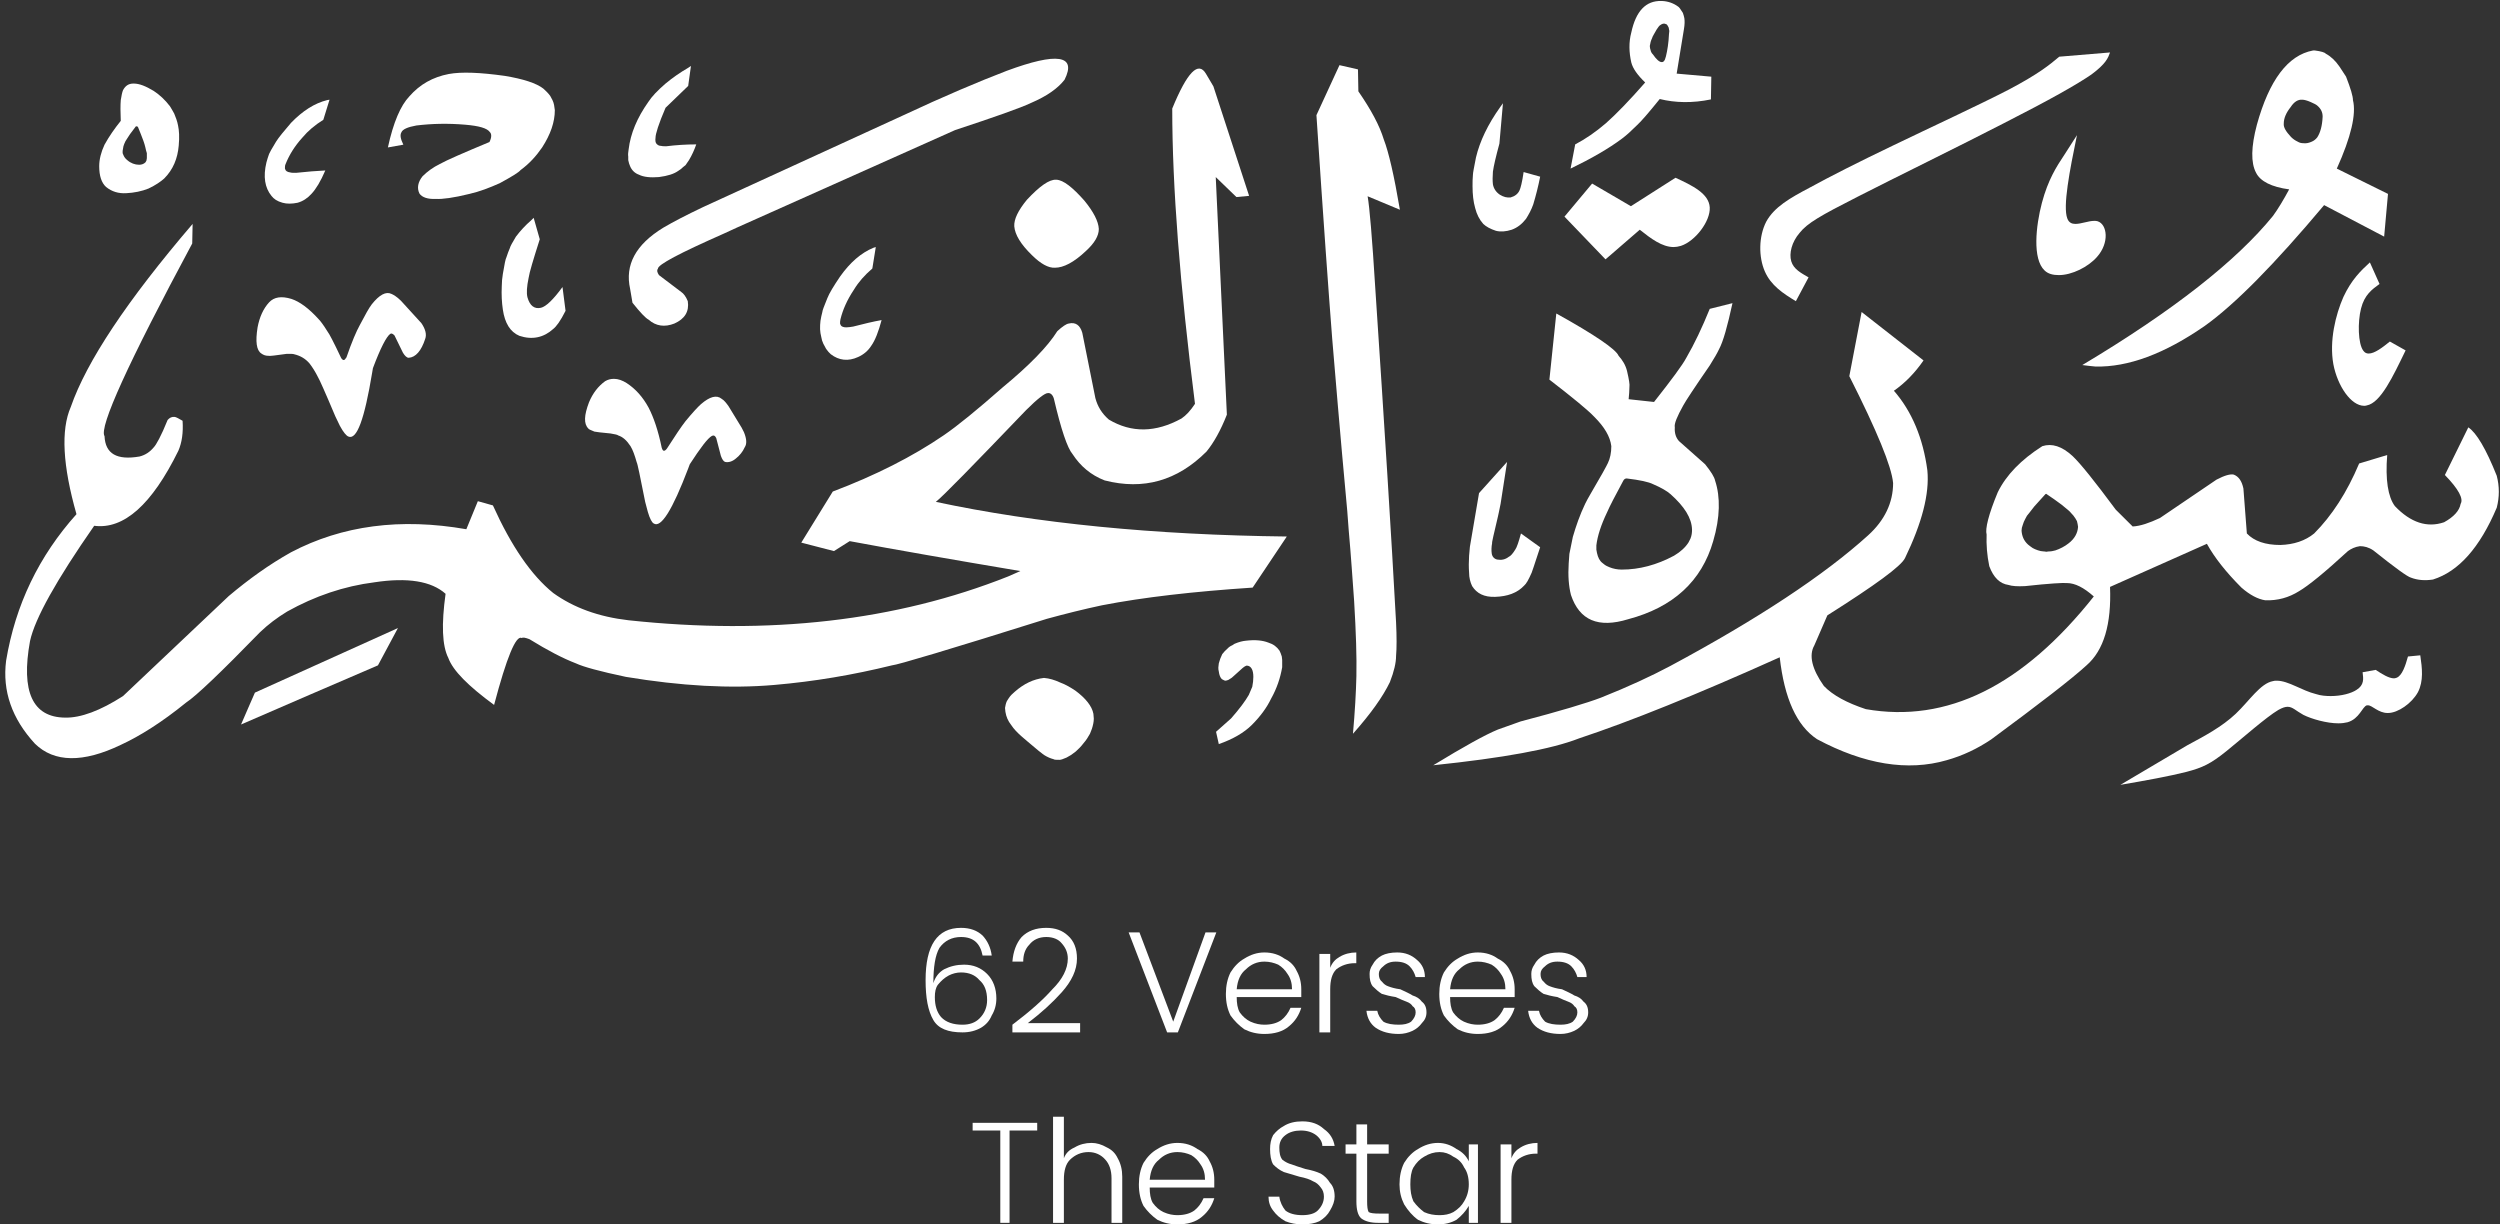 <svg xmlns="http://www.w3.org/2000/svg" xmlns:xlink="http://www.w3.org/1999/xlink" zoomAndPan="magnify" preserveAspectRatio="xMidYMid meet" version="1.0" viewBox="2.25 7.76 25.4 12.44"><rect x="2.25" y="7.76" width="25.4" height="12.44" fill="#333333" stroke="none"/><defs><g/><clipPath id="d67082278d"><path d="M 16 10 L 27.656 10 L 27.656 15.742 L 16 15.742 Z M 16 10 " clip-rule="nonzero"/></clipPath><clipPath id="c690d43f72"><path d="M 23 14 L 27 14 L 27 15.742 L 23 15.742 Z M 23 14 " clip-rule="nonzero"/></clipPath><clipPath id="1eab8c0444"><path d="M 18 7.758 L 20 7.758 L 20 10 L 18 10 Z M 18 7.758 " clip-rule="nonzero"/></clipPath><clipPath id="2bfb51891c"><path d="M 15 8 L 17 8 L 17 15.742 L 15 15.742 Z M 15 8 " clip-rule="nonzero"/></clipPath><clipPath id="7c614d1f0a"><path d="M 2.254 8 L 16 8 L 16 15.742 L 2.254 15.742 Z M 2.254 8 " clip-rule="nonzero"/></clipPath><clipPath id="bc262c9290"><path d="M 14 14 L 16 14 L 16 15.742 L 14 15.742 Z M 14 14 " clip-rule="nonzero"/></clipPath><clipPath id="4118ceea2c"><path d="M 12 14 L 14 14 L 14 15.742 L 12 15.742 Z M 12 14 " clip-rule="nonzero"/></clipPath><clipPath id="53ac7dcf1d"><path d="M 4 14 L 7 14 L 7 15.742 L 4 15.742 Z M 4 14 " clip-rule="nonzero"/></clipPath></defs><g clip-path="url(#d67082278d)"><path fill="#ffffff" d="M 21.164 10.93 L 21.039 11.582 C 21.32 12.137 21.469 12.5 21.484 12.668 C 21.484 12.867 21.398 13.047 21.23 13.199 C 20.785 13.602 20.113 14.047 19.219 14.527 C 19.027 14.629 18.793 14.738 18.516 14.848 C 18.375 14.902 18.102 14.984 17.699 15.09 L 17.469 15.172 C 17.344 15.223 17.125 15.344 16.812 15.535 C 17.523 15.461 18.016 15.371 18.293 15.262 C 18.812 15.09 19.492 14.816 20.332 14.438 C 20.379 14.855 20.504 15.133 20.711 15.27 C 21.191 15.527 21.633 15.598 22.027 15.484 C 22.191 15.438 22.34 15.367 22.48 15.273 C 22.977 14.906 23.301 14.656 23.449 14.52 C 23.625 14.367 23.703 14.102 23.688 13.723 L 24.672 13.285 C 24.75 13.426 24.867 13.574 25.023 13.73 C 25.109 13.805 25.191 13.848 25.266 13.859 C 25.391 13.863 25.504 13.832 25.609 13.766 C 25.703 13.711 25.867 13.578 26.105 13.359 C 26.137 13.336 26.176 13.316 26.227 13.309 C 26.27 13.309 26.316 13.32 26.363 13.352 C 26.582 13.527 26.711 13.621 26.746 13.629 C 26.816 13.656 26.891 13.66 26.969 13.648 C 27.23 13.566 27.445 13.324 27.617 12.918 C 27.645 12.809 27.645 12.703 27.617 12.594 C 27.508 12.32 27.41 12.156 27.328 12.102 L 27.09 12.586 C 27.23 12.73 27.281 12.828 27.25 12.879 C 27.238 12.949 27.18 13.012 27.082 13.066 C 26.91 13.125 26.742 13.07 26.582 12.902 C 26.512 12.809 26.484 12.633 26.504 12.383 L 26.219 12.469 C 26.094 12.766 25.941 13 25.762 13.18 C 25.672 13.254 25.555 13.293 25.418 13.297 C 25.266 13.297 25.152 13.258 25.078 13.18 L 25.043 12.723 C 25.027 12.648 24.996 12.602 24.945 12.582 C 24.91 12.574 24.852 12.59 24.77 12.633 L 24.195 13.023 C 24.086 13.074 23.996 13.105 23.918 13.109 L 23.746 12.938 C 23.531 12.648 23.387 12.469 23.309 12.395 C 23.199 12.293 23.098 12.262 23 12.293 C 22.785 12.43 22.633 12.586 22.547 12.762 C 22.453 12.988 22.418 13.133 22.434 13.191 C 22.43 13.293 22.438 13.402 22.461 13.512 C 22.504 13.629 22.57 13.691 22.656 13.703 C 22.691 13.715 22.746 13.719 22.824 13.715 C 23.07 13.688 23.215 13.68 23.25 13.684 C 23.332 13.684 23.422 13.73 23.523 13.82 C 22.801 14.73 22.031 15.109 21.207 14.965 C 21.016 14.902 20.871 14.824 20.781 14.73 C 20.66 14.559 20.625 14.418 20.684 14.316 L 20.816 14.012 C 21.305 13.703 21.566 13.512 21.605 13.43 C 21.777 13.074 21.855 12.777 21.832 12.539 C 21.789 12.215 21.676 11.941 21.492 11.73 C 21.605 11.652 21.707 11.547 21.793 11.422 Z M 23.039 12.777 C 23.098 12.816 23.148 12.852 23.195 12.887 C 23.254 12.934 23.285 12.961 23.289 12.969 C 23.309 12.988 23.324 13.008 23.336 13.027 L 23.352 13.055 L 23.359 13.086 L 23.363 13.113 C 23.359 13.176 23.328 13.234 23.266 13.281 C 23.227 13.312 23.18 13.336 23.133 13.352 C 23.109 13.359 23.086 13.363 23.059 13.363 C 23.047 13.367 23.035 13.367 23.023 13.363 C 23.023 13.363 23.012 13.363 22.984 13.359 C 22.965 13.355 22.945 13.348 22.926 13.34 L 22.902 13.328 C 22.883 13.316 22.871 13.305 22.855 13.293 C 22.812 13.254 22.793 13.207 22.789 13.152 C 22.789 13.133 22.793 13.113 22.801 13.094 L 22.812 13.062 C 22.82 13.043 22.832 13.023 22.844 13 C 22.852 12.992 22.875 12.961 22.918 12.906 C 22.953 12.867 22.992 12.824 23.031 12.781 C 23.035 12.781 23.035 12.777 23.039 12.777 Z M 23.039 12.777 " fill-opacity="1" fill-rule="nonzero"/></g><path fill="#ffffff" d="M 25.77 8.273 L 25.75 8.273 C 25.496 8.32 25.305 8.574 25.18 9.027 C 25.121 9.25 25.117 9.414 25.172 9.516 C 25.215 9.602 25.328 9.66 25.508 9.684 C 25.449 9.793 25.395 9.883 25.344 9.953 C 24.973 10.41 24.328 10.918 23.406 11.469 C 23.461 11.477 23.504 11.48 23.539 11.484 C 23.871 11.492 24.242 11.355 24.652 11.07 C 24.957 10.852 25.359 10.445 25.863 9.844 L 26.473 10.164 L 26.512 9.73 L 25.992 9.473 C 26.137 9.152 26.191 8.918 26.156 8.777 C 26.156 8.738 26.133 8.66 26.086 8.539 L 26.02 8.438 C 25.977 8.375 25.93 8.332 25.879 8.305 C 25.871 8.293 25.832 8.281 25.77 8.273 Z M 25.641 8.773 C 25.66 8.773 25.691 8.781 25.727 8.797 C 25.762 8.812 25.785 8.824 25.797 8.836 C 25.832 8.867 25.848 8.902 25.848 8.945 C 25.844 9.039 25.824 9.109 25.793 9.156 C 25.777 9.176 25.758 9.191 25.738 9.199 C 25.711 9.211 25.684 9.219 25.652 9.215 C 25.633 9.215 25.613 9.211 25.594 9.199 C 25.57 9.188 25.547 9.172 25.527 9.152 C 25.477 9.098 25.449 9.055 25.453 9.016 C 25.453 8.961 25.477 8.906 25.523 8.848 C 25.559 8.793 25.598 8.77 25.641 8.773 Z M 25.641 8.773 " fill-opacity="1" fill-rule="nonzero"/><path fill="#ffffff" d="M 19.852 10.84 L 19.621 10.898 C 19.543 11.09 19.465 11.254 19.383 11.395 C 19.344 11.469 19.234 11.617 19.055 11.844 L 18.797 11.816 C 18.801 11.773 18.805 11.73 18.805 11.691 C 18.809 11.668 18.801 11.617 18.781 11.531 C 18.766 11.469 18.734 11.418 18.695 11.375 C 18.668 11.309 18.457 11.164 18.062 10.945 L 17.992 11.617 C 18.23 11.801 18.383 11.926 18.449 11.996 C 18.551 12.098 18.609 12.195 18.621 12.293 C 18.621 12.359 18.609 12.418 18.586 12.465 C 18.574 12.492 18.516 12.598 18.406 12.785 C 18.387 12.816 18.371 12.848 18.355 12.879 C 18.301 12.992 18.262 13.105 18.23 13.215 C 18.219 13.27 18.207 13.328 18.195 13.387 L 18.188 13.484 C 18.18 13.609 18.188 13.715 18.211 13.805 C 18.297 14.062 18.488 14.145 18.793 14.051 C 19.25 13.93 19.539 13.664 19.656 13.258 C 19.727 13.016 19.73 12.809 19.676 12.645 C 19.668 12.605 19.633 12.551 19.574 12.477 L 19.309 12.242 C 19.277 12.207 19.262 12.16 19.266 12.102 C 19.258 12.066 19.289 11.992 19.352 11.879 C 19.375 11.836 19.465 11.699 19.621 11.473 C 19.668 11.398 19.699 11.344 19.715 11.309 C 19.758 11.23 19.801 11.074 19.852 10.84 Z M 18.777 12.621 C 18.91 12.637 19 12.656 19.047 12.68 C 19.129 12.715 19.188 12.75 19.223 12.781 C 19.363 12.906 19.438 13.023 19.441 13.141 C 19.441 13.172 19.438 13.199 19.426 13.23 L 19.406 13.27 C 19.375 13.32 19.324 13.367 19.258 13.406 C 19.082 13.5 18.906 13.547 18.727 13.547 C 18.684 13.547 18.641 13.539 18.602 13.523 C 18.586 13.516 18.566 13.508 18.551 13.496 L 18.531 13.48 C 18.516 13.469 18.504 13.453 18.496 13.438 L 18.484 13.41 C 18.477 13.391 18.473 13.367 18.469 13.344 L 18.469 13.301 C 18.48 13.207 18.516 13.094 18.578 12.965 C 18.605 12.902 18.66 12.797 18.742 12.645 C 18.75 12.629 18.762 12.621 18.777 12.621 Z M 18.777 12.621 " fill-opacity="1" fill-rule="nonzero"/><path fill="#ffffff" d="M 18.145 9.961 L 18.426 9.625 L 18.82 9.855 L 19.273 9.566 C 19.445 9.645 19.613 9.727 19.621 9.867 C 19.629 10.008 19.473 10.211 19.328 10.258 C 19.301 10.266 19.277 10.27 19.254 10.27 C 19.137 10.27 19.023 10.184 18.91 10.094 L 18.562 10.395 Z M 18.145 9.961 " fill-opacity="1" fill-rule="nonzero"/><path fill="#ffffff" d="M 23.352 9.133 L 23.227 9.328 C 23.141 9.457 23.059 9.586 22.996 9.82 C 22.934 10.055 22.898 10.391 23.023 10.508 C 23.059 10.543 23.109 10.555 23.168 10.555 C 23.301 10.555 23.465 10.473 23.555 10.371 C 23.684 10.227 23.66 10.039 23.562 10.008 C 23.551 10.004 23.539 10.004 23.527 10.004 C 23.469 10.004 23.395 10.035 23.336 10.035 C 23.301 10.035 23.27 10.023 23.254 9.98 C 23.207 9.859 23.277 9.496 23.352 9.133 Z M 23.352 9.133 " fill-opacity="1" fill-rule="nonzero"/><path fill="#ffffff" d="M 26.328 10.426 L 26.426 10.645 C 26.352 10.699 26.273 10.754 26.238 10.895 C 26.203 11.031 26.207 11.254 26.262 11.324 C 26.277 11.344 26.293 11.352 26.316 11.352 C 26.375 11.352 26.453 11.293 26.531 11.23 L 26.691 11.32 C 26.562 11.586 26.438 11.852 26.297 11.879 C 26.285 11.883 26.277 11.883 26.27 11.883 C 26.137 11.883 26 11.684 25.957 11.461 C 25.914 11.223 25.98 10.957 26.059 10.777 C 26.141 10.602 26.234 10.512 26.328 10.426 Z M 26.328 10.426 " fill-opacity="1" fill-rule="nonzero"/><g clip-path="url(#c690d43f72)"><path fill="#ffffff" d="M 26.254 14.59 L 26.387 14.566 C 26.453 14.609 26.52 14.652 26.574 14.652 C 26.582 14.652 26.594 14.648 26.602 14.645 C 26.656 14.621 26.688 14.527 26.715 14.43 L 26.84 14.418 C 26.859 14.547 26.875 14.68 26.816 14.793 C 26.754 14.906 26.613 15.004 26.512 15.004 C 26.512 15.004 26.512 15.004 26.508 15.004 C 26.414 15.004 26.352 14.926 26.309 14.926 C 26.305 14.926 26.301 14.926 26.297 14.926 C 26.25 14.941 26.223 15.062 26.102 15.098 C 26.074 15.105 26.043 15.109 26.008 15.109 C 25.891 15.109 25.738 15.066 25.652 15.023 C 25.574 14.98 25.543 14.941 25.492 14.941 C 25.469 14.941 25.441 14.949 25.398 14.973 C 25.273 15.047 25.031 15.262 24.871 15.391 C 24.711 15.52 24.629 15.559 24.465 15.602 C 24.297 15.645 24.047 15.691 23.793 15.734 L 24.473 15.332 C 24.648 15.238 24.824 15.145 24.965 15.012 C 25.105 14.879 25.215 14.703 25.344 14.68 C 25.355 14.676 25.367 14.676 25.383 14.676 C 25.5 14.676 25.637 14.777 25.781 14.812 C 25.828 14.828 25.883 14.832 25.93 14.832 C 26.039 14.832 26.137 14.805 26.191 14.77 C 26.273 14.719 26.262 14.656 26.254 14.59 Z M 26.254 14.59 " fill-opacity="1" fill-rule="nonzero"/></g><path fill="#ffffff" d="M 20.496 10.82 L 20.625 10.578 C 20.551 10.535 20.473 10.496 20.449 10.414 C 20.426 10.336 20.453 10.219 20.535 10.125 C 20.613 10.027 20.742 9.953 21.125 9.758 C 21.508 9.562 22.148 9.25 22.609 9.012 C 23.07 8.777 23.348 8.621 23.5 8.516 C 23.648 8.406 23.668 8.348 23.688 8.293 L 23.172 8.336 C 23.07 8.422 22.965 8.508 22.664 8.668 C 22.363 8.824 21.863 9.055 21.484 9.238 C 21.109 9.418 20.848 9.551 20.641 9.664 C 20.434 9.773 20.277 9.863 20.195 10.012 C 20.117 10.164 20.117 10.371 20.18 10.516 C 20.242 10.66 20.367 10.742 20.496 10.82 Z M 20.496 10.82 " fill-opacity="1" fill-rule="nonzero"/><g clip-path="url(#1eab8c0444)"><path fill="#ffffff" d="M 19.137 7.77 L 19.129 7.77 C 18.973 7.766 18.871 7.871 18.824 8.09 C 18.797 8.191 18.801 8.293 18.824 8.395 C 18.84 8.457 18.887 8.523 18.965 8.598 C 18.805 8.781 18.672 8.918 18.566 9.012 C 18.461 9.102 18.359 9.172 18.254 9.227 L 18.207 9.473 C 18.418 9.371 18.594 9.27 18.73 9.168 C 18.777 9.133 18.828 9.086 18.883 9.031 C 18.922 8.996 19 8.906 19.113 8.766 C 19.27 8.805 19.445 8.809 19.633 8.77 L 19.637 8.539 L 19.285 8.508 L 19.359 8.055 C 19.367 8.008 19.367 7.973 19.363 7.945 C 19.359 7.926 19.355 7.91 19.348 7.891 C 19.324 7.852 19.309 7.832 19.301 7.828 C 19.254 7.793 19.199 7.773 19.137 7.77 Z M 19.156 8 L 19.16 8 C 19.164 8 19.172 8.004 19.184 8.008 C 19.191 8.016 19.195 8.023 19.199 8.031 C 19.203 8.035 19.207 8.047 19.207 8.059 C 19.211 8.07 19.211 8.082 19.207 8.105 C 19.203 8.195 19.191 8.27 19.176 8.332 C 19.168 8.359 19.164 8.375 19.156 8.379 C 19.152 8.387 19.145 8.391 19.133 8.391 C 19.109 8.391 19.078 8.363 19.043 8.312 C 19.031 8.301 19.023 8.285 19.02 8.27 C 19.016 8.258 19.012 8.242 19.012 8.227 C 19.016 8.199 19.023 8.172 19.035 8.148 C 19.039 8.129 19.059 8.102 19.082 8.059 C 19.098 8.035 19.109 8.02 19.117 8.016 C 19.133 8.004 19.145 8 19.156 8 Z M 19.156 8 " fill-opacity="1" fill-rule="nonzero"/></g><g clip-path="url(#2bfb51891c)"><path fill="#ffffff" d="M 15.625 8.93 L 15.859 8.422 L 16.047 8.465 L 16.051 8.688 C 16.18 8.875 16.266 9.035 16.309 9.176 C 16.359 9.305 16.414 9.543 16.473 9.891 L 16.145 9.754 C 16.164 9.859 16.191 10.172 16.223 10.691 C 16.316 12.086 16.387 13.219 16.434 14.082 C 16.441 14.23 16.441 14.344 16.434 14.426 C 16.434 14.492 16.414 14.582 16.371 14.691 C 16.301 14.836 16.18 15.008 15.996 15.215 C 16.016 14.992 16.027 14.797 16.031 14.629 C 16.035 14.438 16.027 14.184 16.008 13.867 C 15.992 13.652 15.977 13.414 15.953 13.148 L 15.938 12.949 C 15.859 12.098 15.812 11.516 15.785 11.199 C 15.75 10.75 15.695 9.992 15.625 8.93 " fill-opacity="1" fill-rule="nonzero"/></g><path fill="#ffffff" d="M 17.562 12.453 L 17.277 12.77 L 17.184 13.316 C 17.18 13.348 17.18 13.379 17.176 13.406 C 17.172 13.469 17.172 13.523 17.176 13.578 C 17.176 13.629 17.188 13.676 17.207 13.715 C 17.254 13.789 17.328 13.828 17.441 13.824 C 17.566 13.82 17.664 13.785 17.734 13.711 C 17.758 13.691 17.781 13.648 17.812 13.578 C 17.82 13.559 17.824 13.539 17.832 13.52 L 17.898 13.32 L 17.703 13.18 C 17.68 13.266 17.66 13.324 17.645 13.344 C 17.621 13.383 17.598 13.41 17.578 13.418 C 17.543 13.445 17.504 13.453 17.461 13.445 C 17.43 13.438 17.41 13.414 17.406 13.383 C 17.402 13.355 17.402 13.32 17.41 13.277 C 17.406 13.277 17.426 13.188 17.469 13.008 C 17.473 12.996 17.48 12.953 17.496 12.879 C 17.512 12.77 17.535 12.629 17.562 12.453 " fill-opacity="1" fill-rule="nonzero"/><path fill="#ffffff" d="M 17.52 8.809 L 17.492 8.848 C 17.367 9.023 17.285 9.195 17.246 9.359 C 17.227 9.457 17.215 9.516 17.215 9.535 C 17.211 9.574 17.211 9.613 17.211 9.652 C 17.211 9.734 17.219 9.809 17.238 9.875 C 17.254 9.938 17.281 9.992 17.32 10.035 C 17.348 10.062 17.391 10.086 17.449 10.105 C 17.496 10.117 17.551 10.113 17.609 10.094 C 17.664 10.074 17.711 10.039 17.754 9.984 C 17.781 9.941 17.809 9.891 17.828 9.836 C 17.855 9.746 17.879 9.652 17.898 9.555 L 17.73 9.508 C 17.715 9.613 17.699 9.672 17.688 9.695 C 17.672 9.73 17.641 9.754 17.598 9.766 C 17.562 9.77 17.527 9.762 17.488 9.738 C 17.449 9.711 17.426 9.676 17.418 9.633 C 17.414 9.598 17.414 9.555 17.418 9.504 C 17.426 9.445 17.449 9.348 17.484 9.219 L 17.52 8.809 " fill-opacity="1" fill-rule="nonzero"/><g clip-path="url(#7c614d1f0a)"><path fill="#ffffff" d="M 14.602 9.559 L 14.812 9.762 L 14.941 9.75 L 14.578 8.637 L 14.504 8.512 C 14.426 8.375 14.312 8.492 14.16 8.863 C 14.16 9.656 14.238 10.656 14.391 11.863 C 14.344 11.934 14.301 11.98 14.254 12.012 C 13.992 12.156 13.746 12.16 13.516 12.023 C 13.445 11.961 13.402 11.891 13.379 11.805 L 13.246 11.141 C 13.223 11.062 13.176 11.031 13.109 11.047 C 13.082 11.051 13.043 11.078 12.992 11.125 C 12.895 11.281 12.707 11.473 12.438 11.695 C 12.18 11.922 11.98 12.086 11.836 12.184 C 11.523 12.398 11.145 12.59 10.711 12.754 L 10.391 13.273 L 10.723 13.359 L 10.883 13.258 C 11.344 13.344 11.922 13.445 12.617 13.562 L 12.492 13.617 C 11.352 14.07 10.066 14.215 8.637 14.062 C 8.332 14.027 8.078 13.934 7.871 13.785 C 7.648 13.605 7.445 13.309 7.258 12.895 L 7.105 12.852 L 6.988 13.137 C 6.32 13.02 5.727 13.098 5.207 13.371 C 4.984 13.496 4.777 13.645 4.574 13.816 L 3.5 14.832 C 3.27 14.98 3.07 15.055 2.91 15.051 C 2.582 15.047 2.461 14.789 2.555 14.273 C 2.605 14.043 2.824 13.652 3.207 13.102 C 3.508 13.141 3.793 12.887 4.062 12.34 C 4.098 12.258 4.113 12.156 4.105 12.035 C 4.066 12.012 4.043 12 4.027 11.996 C 3.996 11.992 3.973 12.004 3.953 12.027 C 3.887 12.191 3.836 12.281 3.812 12.305 C 3.773 12.352 3.727 12.383 3.668 12.398 C 3.438 12.438 3.32 12.371 3.312 12.191 C 3.254 12.102 3.551 11.449 4.203 10.234 L 4.207 10.035 C 3.539 10.816 3.129 11.434 2.969 11.895 C 2.867 12.129 2.887 12.492 3.027 12.984 C 2.645 13.41 2.406 13.906 2.312 14.473 C 2.273 14.781 2.371 15.062 2.605 15.316 C 2.801 15.508 3.094 15.512 3.477 15.328 C 3.672 15.238 3.895 15.098 4.141 14.898 C 4.242 14.832 4.492 14.594 4.891 14.184 C 4.973 14.105 5.066 14.035 5.168 13.973 C 5.449 13.816 5.746 13.715 6.055 13.676 C 6.391 13.625 6.633 13.664 6.777 13.793 C 6.734 14.105 6.742 14.32 6.805 14.445 C 6.852 14.574 7.008 14.73 7.27 14.922 C 7.398 14.438 7.492 14.211 7.551 14.242 C 7.562 14.234 7.586 14.238 7.629 14.254 C 7.812 14.367 7.969 14.449 8.102 14.5 C 8.176 14.535 8.348 14.582 8.609 14.637 C 9.168 14.73 9.672 14.758 10.117 14.719 C 10.523 14.684 10.918 14.617 11.312 14.52 C 11.367 14.516 11.895 14.359 12.887 14.047 C 13.074 13.996 13.262 13.949 13.445 13.91 C 13.867 13.828 14.375 13.77 14.977 13.73 L 15.324 13.211 C 13.973 13.195 12.785 13.078 11.758 12.859 C 11.828 12.805 12.133 12.492 12.676 11.926 C 12.793 11.809 12.867 11.754 12.895 11.754 C 12.922 11.75 12.945 11.77 12.957 11.809 C 13.031 12.125 13.094 12.312 13.148 12.375 C 13.227 12.496 13.332 12.586 13.473 12.641 C 13.867 12.742 14.211 12.645 14.508 12.348 C 14.582 12.258 14.652 12.133 14.715 11.973 L 14.602 9.559 " fill-opacity="1" fill-rule="nonzero"/></g><path fill="#ffffff" d="M 12.984 9.586 L 12.98 9.586 C 12.91 9.582 12.812 9.652 12.684 9.789 C 12.594 9.898 12.551 9.988 12.555 10.059 C 12.562 10.145 12.621 10.242 12.734 10.352 C 12.824 10.441 12.902 10.484 12.969 10.48 C 13.055 10.48 13.16 10.426 13.281 10.312 C 13.371 10.23 13.414 10.156 13.414 10.086 C 13.41 10.008 13.359 9.91 13.266 9.797 C 13.148 9.664 13.055 9.59 12.984 9.586 " fill-opacity="1" fill-rule="nonzero"/><g clip-path="url(#bc262c9290)"><path fill="#ffffff" d="M 14.758 15.059 L 14.605 15.195 L 14.633 15.32 C 14.777 15.27 14.891 15.203 14.969 15.125 C 15.055 15.039 15.121 14.949 15.164 14.859 C 15.223 14.754 15.258 14.648 15.277 14.539 C 15.277 14.512 15.277 14.488 15.277 14.465 L 15.273 14.43 C 15.266 14.406 15.258 14.387 15.25 14.371 C 15.223 14.332 15.188 14.305 15.137 14.289 C 15.078 14.266 15.004 14.258 14.906 14.27 C 14.875 14.273 14.84 14.281 14.793 14.301 L 14.77 14.316 C 14.75 14.324 14.734 14.336 14.723 14.348 L 14.703 14.367 C 14.688 14.379 14.68 14.395 14.668 14.406 C 14.652 14.438 14.641 14.469 14.633 14.5 C 14.629 14.527 14.625 14.555 14.633 14.582 C 14.637 14.613 14.645 14.633 14.648 14.637 C 14.652 14.645 14.656 14.652 14.664 14.66 C 14.684 14.672 14.695 14.676 14.699 14.676 C 14.707 14.676 14.719 14.672 14.73 14.668 C 14.742 14.66 14.754 14.652 14.766 14.645 L 14.875 14.547 C 14.898 14.527 14.918 14.52 14.922 14.523 C 14.961 14.527 14.984 14.566 14.984 14.637 C 14.984 14.668 14.98 14.703 14.973 14.738 L 14.961 14.766 C 14.953 14.785 14.945 14.805 14.938 14.82 C 14.902 14.883 14.844 14.961 14.758 15.059 " fill-opacity="1" fill-rule="nonzero"/></g><g clip-path="url(#4118ceea2c)"><path fill="#ffffff" d="M 12.859 14.648 L 12.855 14.648 C 12.75 14.66 12.652 14.707 12.559 14.789 C 12.535 14.809 12.516 14.828 12.5 14.852 L 12.48 14.883 C 12.469 14.906 12.465 14.93 12.461 14.953 L 12.465 14.992 C 12.473 15.043 12.492 15.086 12.523 15.125 C 12.551 15.168 12.586 15.203 12.625 15.238 C 12.648 15.258 12.707 15.309 12.801 15.387 C 12.836 15.414 12.855 15.43 12.863 15.434 C 12.895 15.453 12.922 15.465 12.953 15.473 C 12.961 15.48 12.984 15.48 13.016 15.48 C 13.027 15.48 13.051 15.473 13.086 15.457 L 13.133 15.43 L 13.18 15.395 C 13.207 15.371 13.234 15.344 13.258 15.312 C 13.285 15.281 13.305 15.25 13.324 15.215 L 13.344 15.164 C 13.355 15.129 13.363 15.094 13.363 15.062 L 13.359 15.012 C 13.344 14.934 13.281 14.855 13.176 14.777 C 13.129 14.746 13.078 14.715 13.023 14.695 C 12.965 14.668 12.91 14.652 12.859 14.648 " fill-opacity="1" fill-rule="nonzero"/></g><path fill="#ffffff" d="M 11.148 10.27 L 11.125 10.277 C 11 10.328 10.887 10.426 10.785 10.57 C 10.719 10.668 10.676 10.738 10.656 10.789 C 10.625 10.867 10.605 10.914 10.605 10.93 C 10.598 10.961 10.59 10.988 10.586 11.02 C 10.582 11.047 10.582 11.078 10.582 11.105 L 10.586 11.145 C 10.59 11.172 10.598 11.195 10.602 11.219 C 10.609 11.242 10.621 11.266 10.633 11.285 C 10.641 11.305 10.656 11.32 10.668 11.336 L 10.691 11.359 C 10.773 11.422 10.867 11.434 10.969 11.387 C 11.023 11.363 11.07 11.324 11.102 11.273 C 11.141 11.219 11.176 11.129 11.207 11.012 C 11.121 11.027 11.023 11.051 10.918 11.078 C 10.891 11.082 10.871 11.086 10.848 11.086 C 10.82 11.086 10.801 11.078 10.793 11.066 C 10.789 11.055 10.785 11.051 10.785 11.047 C 10.785 11.035 10.785 11.02 10.789 11.004 C 10.812 10.91 10.855 10.809 10.926 10.703 C 10.973 10.625 11.035 10.555 11.113 10.488 L 11.148 10.27 " fill-opacity="1" fill-rule="nonzero"/><path fill="#ffffff" d="M 9.258 12.477 L 9.242 12.52 C 9.082 12.941 8.965 13.129 8.891 13.078 C 8.875 13.07 8.852 13.031 8.832 12.961 L 8.805 12.859 C 8.754 12.602 8.727 12.469 8.719 12.457 C 8.699 12.387 8.68 12.332 8.656 12.293 C 8.617 12.234 8.578 12.199 8.531 12.184 C 8.523 12.176 8.496 12.172 8.453 12.164 C 8.359 12.156 8.305 12.148 8.289 12.145 C 8.25 12.129 8.23 12.121 8.227 12.113 C 8.18 12.066 8.184 11.98 8.234 11.848 C 8.273 11.754 8.328 11.684 8.398 11.633 C 8.426 11.617 8.453 11.609 8.488 11.609 C 8.531 11.609 8.574 11.625 8.617 11.652 C 8.707 11.711 8.781 11.793 8.84 11.902 C 8.891 12 8.938 12.137 8.973 12.309 C 8.98 12.332 8.988 12.34 8.996 12.34 C 9.004 12.34 9.016 12.332 9.027 12.316 C 9.109 12.188 9.172 12.094 9.215 12.039 C 9.289 11.949 9.34 11.895 9.371 11.867 C 9.461 11.789 9.531 11.77 9.582 11.812 C 9.609 11.828 9.629 11.855 9.652 11.887 L 9.785 12.105 L 9.809 12.152 C 9.836 12.219 9.84 12.27 9.816 12.305 C 9.797 12.348 9.766 12.387 9.727 12.418 C 9.691 12.449 9.652 12.461 9.617 12.453 C 9.602 12.449 9.586 12.426 9.574 12.391 L 9.527 12.211 C 9.516 12.188 9.504 12.18 9.484 12.188 C 9.441 12.211 9.367 12.309 9.258 12.477 " fill-opacity="1" fill-rule="nonzero"/><path fill="#ffffff" d="M 9.27 8.43 L 9.242 8.449 C 9.16 8.496 9.082 8.551 9.012 8.609 C 8.93 8.68 8.871 8.742 8.836 8.797 C 8.723 8.957 8.656 9.117 8.637 9.277 C 8.633 9.305 8.629 9.328 8.633 9.352 L 8.633 9.387 C 8.637 9.41 8.645 9.434 8.652 9.449 C 8.668 9.488 8.699 9.52 8.742 9.535 C 8.789 9.559 8.859 9.566 8.945 9.559 C 9.035 9.547 9.098 9.527 9.141 9.496 C 9.16 9.484 9.176 9.473 9.191 9.457 L 9.215 9.438 C 9.227 9.422 9.238 9.406 9.25 9.387 C 9.281 9.336 9.305 9.281 9.324 9.227 C 9.219 9.227 9.117 9.234 9.02 9.246 C 8.992 9.246 8.977 9.246 8.965 9.242 C 8.945 9.242 8.934 9.234 8.922 9.223 C 8.91 9.211 8.906 9.191 8.91 9.16 C 8.91 9.121 8.941 9.02 9.012 8.855 L 9.242 8.633 L 9.27 8.43 " fill-opacity="1" fill-rule="nonzero"/><path fill="#ffffff" d="M 7.672 9.973 L 7.645 10 C 7.59 10.047 7.539 10.102 7.492 10.164 C 7.457 10.223 7.434 10.262 7.43 10.281 C 7.418 10.309 7.406 10.34 7.395 10.375 C 7.387 10.387 7.375 10.445 7.359 10.543 C 7.352 10.586 7.348 10.625 7.348 10.668 C 7.344 10.754 7.348 10.832 7.359 10.906 C 7.379 11.043 7.434 11.133 7.527 11.172 C 7.656 11.215 7.773 11.191 7.871 11.102 C 7.902 11.078 7.945 11.02 7.996 10.918 L 7.965 10.676 C 7.871 10.805 7.797 10.875 7.746 10.887 C 7.68 10.902 7.633 10.867 7.609 10.781 C 7.598 10.738 7.602 10.672 7.621 10.582 C 7.629 10.527 7.668 10.398 7.734 10.191 L 7.672 9.973 " fill-opacity="1" fill-rule="nonzero"/><g clip-path="url(#53ac7dcf1d)"><path fill="#ffffff" d="M 4.84 14.797 L 4.77 14.957 L 4.699 15.121 C 5.164 14.918 5.629 14.719 6.09 14.52 C 6.16 14.391 6.227 14.266 6.293 14.141 L 4.84 14.797 " fill-opacity="1" fill-rule="nonzero"/></g><path fill="#ffffff" d="M 9.742 10.07 L 9.605 10.133 C 9.156 10.332 8.93 10.449 8.934 10.492 C 8.922 10.504 8.926 10.527 8.945 10.555 L 9.172 10.727 C 9.195 10.742 9.219 10.773 9.238 10.82 C 9.254 10.926 9.207 11 9.102 11.047 C 9.004 11.086 8.914 11.074 8.84 11.008 C 8.809 10.992 8.754 10.934 8.676 10.836 C 8.668 10.789 8.66 10.742 8.652 10.695 C 8.598 10.453 8.707 10.246 8.988 10.074 C 9.086 10.016 9.223 9.945 9.395 9.863 L 11.422 8.934 C 11.84 8.738 12.191 8.59 12.477 8.48 C 12.992 8.289 13.191 8.32 13.066 8.57 C 12.996 8.66 12.883 8.738 12.727 8.805 C 12.613 8.859 12.355 8.949 11.953 9.082 L 9.742 10.07 " fill-opacity="1" fill-rule="nonzero"/><path fill="#ffffff" d="M 6.191 9.258 L 6.348 9.23 C 6.32 9.172 6.312 9.133 6.328 9.105 C 6.34 9.074 6.391 9.051 6.48 9.035 C 6.637 9.016 6.801 9.012 6.977 9.027 C 7.117 9.039 7.199 9.062 7.227 9.102 C 7.246 9.121 7.246 9.156 7.223 9.203 C 6.961 9.312 6.789 9.387 6.719 9.426 C 6.648 9.461 6.59 9.504 6.543 9.551 C 6.496 9.609 6.484 9.672 6.512 9.727 C 6.539 9.766 6.598 9.785 6.68 9.781 C 6.742 9.785 6.859 9.77 7.02 9.73 C 7.121 9.707 7.223 9.668 7.328 9.621 C 7.449 9.555 7.52 9.512 7.539 9.488 C 7.629 9.422 7.699 9.344 7.758 9.258 C 7.844 9.125 7.887 9 7.887 8.879 C 7.883 8.844 7.879 8.809 7.863 8.777 L 7.84 8.734 C 7.82 8.707 7.797 8.684 7.77 8.66 C 7.699 8.605 7.566 8.562 7.379 8.531 C 7.129 8.496 6.938 8.488 6.809 8.512 C 6.648 8.543 6.516 8.617 6.41 8.738 C 6.32 8.832 6.246 9.004 6.191 9.258 " fill-opacity="1" fill-rule="nonzero"/><path fill="#ffffff" d="M 3.609 8.609 L 3.605 8.609 C 3.555 8.609 3.523 8.633 3.5 8.676 C 3.492 8.695 3.484 8.73 3.477 8.777 C 3.473 8.828 3.473 8.898 3.477 8.988 C 3.414 9.066 3.359 9.145 3.312 9.23 C 3.277 9.305 3.258 9.379 3.258 9.449 C 3.258 9.547 3.281 9.617 3.328 9.66 C 3.387 9.707 3.453 9.727 3.531 9.723 C 3.613 9.719 3.691 9.703 3.758 9.676 C 3.832 9.641 3.883 9.605 3.918 9.574 C 4.008 9.484 4.055 9.371 4.066 9.238 C 4.074 9.152 4.07 9.086 4.059 9.035 C 4.051 8.992 4.035 8.949 4.02 8.914 C 4.004 8.883 3.988 8.859 3.977 8.84 C 3.926 8.773 3.871 8.723 3.812 8.684 C 3.734 8.637 3.668 8.609 3.609 8.609 Z M 3.637 9.043 C 3.645 9.043 3.648 9.047 3.652 9.051 C 3.672 9.102 3.691 9.145 3.707 9.191 C 3.715 9.215 3.723 9.238 3.727 9.258 L 3.734 9.289 L 3.742 9.316 L 3.742 9.367 L 3.738 9.391 L 3.73 9.406 L 3.727 9.41 C 3.711 9.426 3.688 9.434 3.664 9.434 C 3.621 9.434 3.578 9.418 3.543 9.387 C 3.523 9.371 3.512 9.355 3.504 9.336 L 3.496 9.316 L 3.496 9.293 L 3.504 9.246 L 3.512 9.223 C 3.52 9.203 3.527 9.188 3.539 9.172 C 3.555 9.145 3.582 9.105 3.625 9.051 C 3.625 9.047 3.633 9.043 3.637 9.043 Z M 3.637 9.043 " fill-opacity="1" fill-rule="nonzero"/><path fill="#ffffff" d="M 6.039 11.5 L 6.031 11.547 C 5.953 12.02 5.875 12.234 5.789 12.195 C 5.77 12.188 5.738 12.152 5.703 12.086 L 5.656 11.988 C 5.551 11.738 5.492 11.609 5.484 11.598 C 5.453 11.535 5.422 11.488 5.395 11.453 C 5.355 11.406 5.305 11.375 5.238 11.359 C 5.23 11.355 5.203 11.355 5.164 11.355 C 5.051 11.371 4.988 11.379 4.977 11.375 C 4.949 11.375 4.926 11.367 4.906 11.352 C 4.855 11.32 4.844 11.23 4.867 11.086 C 4.887 10.98 4.926 10.895 4.984 10.832 C 5.035 10.777 5.109 10.766 5.211 10.797 C 5.293 10.824 5.387 10.891 5.492 11.008 C 5.504 11.02 5.535 11.059 5.578 11.129 C 5.594 11.148 5.641 11.238 5.715 11.395 C 5.723 11.41 5.734 11.418 5.742 11.418 C 5.75 11.418 5.758 11.41 5.77 11.391 C 5.824 11.234 5.871 11.125 5.906 11.062 C 5.961 10.957 6 10.887 6.027 10.852 C 6.105 10.754 6.172 10.719 6.227 10.746 C 6.246 10.754 6.281 10.773 6.324 10.816 L 6.531 11.043 C 6.574 11.105 6.586 11.16 6.57 11.203 C 6.531 11.324 6.473 11.391 6.402 11.395 C 6.383 11.395 6.363 11.375 6.344 11.344 L 6.258 11.168 C 6.238 11.148 6.227 11.145 6.215 11.152 C 6.176 11.18 6.117 11.293 6.039 11.5 " fill-opacity="1" fill-rule="nonzero"/><path fill="#ffffff" d="M 5.598 8.773 L 5.574 8.777 C 5.445 8.809 5.324 8.887 5.207 9.008 C 5.133 9.094 5.082 9.156 5.055 9.199 C 5.012 9.27 4.988 9.312 4.984 9.324 C 4.973 9.352 4.965 9.383 4.957 9.41 C 4.922 9.555 4.941 9.668 5.008 9.75 C 5.031 9.781 5.066 9.805 5.121 9.82 C 5.164 9.832 5.215 9.832 5.273 9.82 C 5.328 9.805 5.375 9.773 5.414 9.73 C 5.461 9.68 5.508 9.602 5.555 9.492 C 5.469 9.496 5.371 9.504 5.258 9.516 C 5.23 9.516 5.211 9.516 5.199 9.512 C 5.168 9.508 5.152 9.496 5.148 9.48 C 5.145 9.477 5.145 9.473 5.145 9.465 C 5.145 9.453 5.145 9.441 5.152 9.426 C 5.188 9.336 5.242 9.246 5.324 9.156 C 5.379 9.09 5.449 9.031 5.535 8.977 L 5.598 8.773 " fill-opacity="1" fill-rule="nonzero"/><g fill="#ffffff" fill-opacity="1"><g transform="translate(11.545, 18.249)"><g><path d="M 0.688 -0.781 C 0.664 -0.906 0.594 -0.969 0.469 -0.969 C 0.375 -0.969 0.301 -0.93 0.25 -0.859 C 0.207 -0.785 0.188 -0.664 0.188 -0.5 C 0.207 -0.562 0.242 -0.609 0.297 -0.641 C 0.359 -0.672 0.426 -0.688 0.5 -0.688 C 0.594 -0.688 0.672 -0.656 0.734 -0.594 C 0.797 -0.531 0.828 -0.445 0.828 -0.344 C 0.828 -0.281 0.812 -0.223 0.781 -0.172 C 0.758 -0.117 0.723 -0.078 0.672 -0.047 C 0.617 -0.016 0.555 0 0.484 0 C 0.336 0 0.238 -0.039 0.188 -0.125 C 0.133 -0.219 0.109 -0.352 0.109 -0.531 C 0.109 -0.883 0.227 -1.062 0.469 -1.062 C 0.562 -1.062 0.633 -1.035 0.688 -0.984 C 0.738 -0.93 0.77 -0.863 0.781 -0.781 Z M 0.469 -0.609 C 0.426 -0.609 0.383 -0.598 0.344 -0.578 C 0.301 -0.555 0.266 -0.523 0.234 -0.484 C 0.211 -0.453 0.203 -0.41 0.203 -0.359 C 0.203 -0.273 0.223 -0.207 0.266 -0.156 C 0.316 -0.102 0.391 -0.078 0.484 -0.078 C 0.555 -0.078 0.613 -0.098 0.656 -0.141 C 0.707 -0.191 0.734 -0.254 0.734 -0.328 C 0.734 -0.422 0.707 -0.488 0.656 -0.531 C 0.613 -0.582 0.551 -0.609 0.469 -0.609 Z M 0.469 -0.609 "/></g></g></g><g fill="#ffffff" fill-opacity="1"><g transform="translate(12.458, 18.249)"><g><path d="M 0.078 -0.078 C 0.254 -0.211 0.391 -0.332 0.484 -0.438 C 0.586 -0.539 0.641 -0.645 0.641 -0.75 C 0.641 -0.812 0.617 -0.863 0.578 -0.906 C 0.547 -0.945 0.492 -0.969 0.422 -0.969 C 0.348 -0.969 0.289 -0.941 0.25 -0.891 C 0.207 -0.848 0.188 -0.789 0.188 -0.719 L 0.078 -0.719 C 0.086 -0.82 0.117 -0.906 0.172 -0.969 C 0.234 -1.031 0.316 -1.062 0.422 -1.062 C 0.516 -1.062 0.586 -1.035 0.641 -0.984 C 0.703 -0.93 0.734 -0.852 0.734 -0.75 C 0.734 -0.633 0.68 -0.52 0.578 -0.406 C 0.484 -0.301 0.367 -0.195 0.234 -0.094 L 0.766 -0.094 L 0.766 0 L 0.078 0 Z M 0.078 -0.078 "/></g></g></g><g fill="#ffffff" fill-opacity="1"><g transform="translate(13.288, 18.249)"><g/></g></g><g fill="#ffffff" fill-opacity="1"><g transform="translate(13.686, 18.249)"><g><path d="M 0.922 -1.016 L 0.531 0 L 0.422 0 L 0.031 -1.016 L 0.141 -1.016 L 0.484 -0.109 L 0.812 -1.016 Z M 0.922 -1.016 "/></g></g></g><g fill="#ffffff" fill-opacity="1"><g transform="translate(14.643, 18.249)"><g><path d="M 0.828 -0.438 C 0.828 -0.406 0.828 -0.379 0.828 -0.359 L 0.172 -0.359 C 0.172 -0.297 0.18 -0.242 0.203 -0.203 C 0.234 -0.16 0.27 -0.129 0.312 -0.109 C 0.363 -0.086 0.41 -0.078 0.453 -0.078 C 0.523 -0.078 0.582 -0.094 0.625 -0.125 C 0.664 -0.156 0.695 -0.195 0.719 -0.25 L 0.828 -0.25 C 0.805 -0.176 0.766 -0.113 0.703 -0.062 C 0.641 -0.008 0.555 0.016 0.453 0.016 C 0.379 0.016 0.312 0 0.25 -0.031 C 0.195 -0.07 0.148 -0.117 0.109 -0.172 C 0.078 -0.234 0.062 -0.305 0.062 -0.391 C 0.062 -0.473 0.078 -0.547 0.109 -0.609 C 0.148 -0.672 0.195 -0.719 0.25 -0.75 C 0.312 -0.789 0.379 -0.812 0.453 -0.812 C 0.535 -0.812 0.602 -0.789 0.656 -0.75 C 0.719 -0.719 0.758 -0.676 0.781 -0.625 C 0.812 -0.57 0.828 -0.508 0.828 -0.438 Z M 0.734 -0.438 C 0.734 -0.5 0.719 -0.551 0.688 -0.594 C 0.664 -0.633 0.633 -0.664 0.594 -0.688 C 0.551 -0.707 0.504 -0.719 0.453 -0.719 C 0.379 -0.719 0.316 -0.691 0.266 -0.641 C 0.211 -0.598 0.18 -0.531 0.172 -0.438 Z M 0.734 -0.438 "/></g></g></g><g fill="#ffffff" fill-opacity="1"><g transform="translate(15.546, 18.249)"><g><path d="M 0.219 -0.656 C 0.238 -0.707 0.27 -0.742 0.312 -0.766 C 0.363 -0.797 0.422 -0.812 0.484 -0.812 L 0.484 -0.703 L 0.469 -0.703 C 0.395 -0.703 0.332 -0.68 0.281 -0.641 C 0.238 -0.598 0.219 -0.531 0.219 -0.438 L 0.219 0 L 0.109 0 L 0.109 -0.797 L 0.219 -0.797 Z M 0.219 -0.656 "/></g></g></g><g fill="#ffffff" fill-opacity="1"><g transform="translate(16.071, 18.249)"><g><path d="M 0.391 0.016 C 0.297 0.016 0.219 -0.004 0.156 -0.047 C 0.102 -0.086 0.07 -0.145 0.062 -0.219 L 0.172 -0.219 C 0.18 -0.176 0.203 -0.141 0.234 -0.109 C 0.273 -0.086 0.328 -0.078 0.391 -0.078 C 0.441 -0.078 0.484 -0.086 0.516 -0.109 C 0.547 -0.141 0.562 -0.172 0.562 -0.203 C 0.562 -0.234 0.551 -0.254 0.531 -0.266 C 0.52 -0.285 0.5 -0.301 0.469 -0.312 C 0.445 -0.32 0.41 -0.336 0.359 -0.359 C 0.305 -0.367 0.258 -0.379 0.219 -0.391 C 0.188 -0.41 0.156 -0.438 0.125 -0.469 C 0.102 -0.5 0.094 -0.539 0.094 -0.594 C 0.094 -0.625 0.102 -0.656 0.125 -0.688 C 0.145 -0.727 0.176 -0.758 0.219 -0.781 C 0.258 -0.801 0.312 -0.812 0.375 -0.812 C 0.457 -0.812 0.523 -0.785 0.578 -0.734 C 0.629 -0.691 0.656 -0.633 0.656 -0.562 L 0.562 -0.562 C 0.551 -0.602 0.531 -0.641 0.5 -0.672 C 0.469 -0.703 0.422 -0.719 0.359 -0.719 C 0.305 -0.719 0.266 -0.703 0.234 -0.672 C 0.203 -0.648 0.188 -0.625 0.188 -0.594 C 0.188 -0.562 0.195 -0.535 0.219 -0.516 C 0.238 -0.492 0.258 -0.477 0.281 -0.469 C 0.312 -0.457 0.352 -0.445 0.406 -0.438 C 0.457 -0.414 0.5 -0.395 0.531 -0.375 C 0.57 -0.363 0.602 -0.344 0.625 -0.312 C 0.656 -0.289 0.672 -0.254 0.672 -0.203 C 0.672 -0.16 0.656 -0.125 0.625 -0.094 C 0.602 -0.062 0.57 -0.035 0.531 -0.016 C 0.488 0.004 0.441 0.016 0.391 0.016 Z M 0.391 0.016 "/></g></g></g><g fill="#ffffff" fill-opacity="1"><g transform="translate(16.811, 18.249)"><g><path d="M 0.828 -0.438 C 0.828 -0.406 0.828 -0.379 0.828 -0.359 L 0.172 -0.359 C 0.172 -0.297 0.18 -0.242 0.203 -0.203 C 0.234 -0.16 0.27 -0.129 0.312 -0.109 C 0.363 -0.086 0.41 -0.078 0.453 -0.078 C 0.523 -0.078 0.582 -0.094 0.625 -0.125 C 0.664 -0.156 0.695 -0.195 0.719 -0.25 L 0.828 -0.25 C 0.805 -0.176 0.766 -0.113 0.703 -0.062 C 0.641 -0.008 0.555 0.016 0.453 0.016 C 0.379 0.016 0.312 0 0.25 -0.031 C 0.195 -0.07 0.148 -0.117 0.109 -0.172 C 0.078 -0.234 0.062 -0.305 0.062 -0.391 C 0.062 -0.473 0.078 -0.547 0.109 -0.609 C 0.148 -0.672 0.195 -0.719 0.25 -0.75 C 0.312 -0.789 0.379 -0.812 0.453 -0.812 C 0.535 -0.812 0.602 -0.789 0.656 -0.75 C 0.719 -0.719 0.758 -0.676 0.781 -0.625 C 0.812 -0.57 0.828 -0.508 0.828 -0.438 Z M 0.734 -0.438 C 0.734 -0.5 0.719 -0.551 0.688 -0.594 C 0.664 -0.633 0.633 -0.664 0.594 -0.688 C 0.551 -0.707 0.504 -0.719 0.453 -0.719 C 0.379 -0.719 0.316 -0.691 0.266 -0.641 C 0.211 -0.598 0.18 -0.531 0.172 -0.438 Z M 0.734 -0.438 "/></g></g></g><g fill="#ffffff" fill-opacity="1"><g transform="translate(17.714, 18.249)"><g><path d="M 0.391 0.016 C 0.297 0.016 0.219 -0.004 0.156 -0.047 C 0.102 -0.086 0.07 -0.145 0.062 -0.219 L 0.172 -0.219 C 0.18 -0.176 0.203 -0.141 0.234 -0.109 C 0.273 -0.086 0.328 -0.078 0.391 -0.078 C 0.441 -0.078 0.484 -0.086 0.516 -0.109 C 0.547 -0.141 0.562 -0.172 0.562 -0.203 C 0.562 -0.234 0.551 -0.254 0.531 -0.266 C 0.52 -0.285 0.5 -0.301 0.469 -0.312 C 0.445 -0.32 0.41 -0.336 0.359 -0.359 C 0.305 -0.367 0.258 -0.379 0.219 -0.391 C 0.188 -0.41 0.156 -0.438 0.125 -0.469 C 0.102 -0.5 0.094 -0.539 0.094 -0.594 C 0.094 -0.625 0.102 -0.656 0.125 -0.688 C 0.145 -0.727 0.176 -0.758 0.219 -0.781 C 0.258 -0.801 0.312 -0.812 0.375 -0.812 C 0.457 -0.812 0.523 -0.785 0.578 -0.734 C 0.629 -0.691 0.656 -0.633 0.656 -0.562 L 0.562 -0.562 C 0.551 -0.602 0.531 -0.641 0.5 -0.672 C 0.469 -0.703 0.422 -0.719 0.359 -0.719 C 0.305 -0.719 0.266 -0.703 0.234 -0.672 C 0.203 -0.648 0.188 -0.625 0.188 -0.594 C 0.188 -0.562 0.195 -0.535 0.219 -0.516 C 0.238 -0.492 0.258 -0.477 0.281 -0.469 C 0.312 -0.457 0.352 -0.445 0.406 -0.438 C 0.457 -0.414 0.5 -0.395 0.531 -0.375 C 0.57 -0.363 0.602 -0.344 0.625 -0.312 C 0.656 -0.289 0.672 -0.254 0.672 -0.203 C 0.672 -0.16 0.656 -0.125 0.625 -0.094 C 0.602 -0.062 0.57 -0.035 0.531 -0.016 C 0.488 0.004 0.441 0.016 0.391 0.016 Z M 0.391 0.016 "/></g></g></g><g fill="#ffffff" fill-opacity="1"><g transform="translate(12.085, 20.184)"><g><path d="M 0.703 -1.016 L 0.703 -0.938 L 0.422 -0.938 L 0.422 0 L 0.328 0 L 0.328 -0.938 L 0.047 -0.938 L 0.047 -1.016 Z M 0.703 -1.016 "/></g></g></g><g fill="#ffffff" fill-opacity="1"><g transform="translate(12.84, 20.184)"><g><path d="M 0.5 -0.812 C 0.551 -0.812 0.602 -0.797 0.656 -0.766 C 0.707 -0.742 0.742 -0.707 0.766 -0.656 C 0.797 -0.602 0.812 -0.539 0.812 -0.469 L 0.812 0 L 0.703 0 L 0.703 -0.453 C 0.703 -0.535 0.68 -0.598 0.641 -0.641 C 0.598 -0.691 0.539 -0.719 0.469 -0.719 C 0.395 -0.719 0.332 -0.691 0.281 -0.641 C 0.238 -0.598 0.219 -0.531 0.219 -0.438 L 0.219 0 L 0.109 0 L 0.109 -1.078 L 0.219 -1.078 L 0.219 -0.656 C 0.238 -0.707 0.273 -0.742 0.328 -0.766 C 0.379 -0.797 0.438 -0.812 0.5 -0.812 Z M 0.5 -0.812 "/></g></g></g><g fill="#ffffff" fill-opacity="1"><g transform="translate(13.759, 20.184)"><g><path d="M 0.828 -0.438 C 0.828 -0.406 0.828 -0.379 0.828 -0.359 L 0.172 -0.359 C 0.172 -0.297 0.18 -0.242 0.203 -0.203 C 0.234 -0.16 0.27 -0.129 0.312 -0.109 C 0.363 -0.086 0.41 -0.078 0.453 -0.078 C 0.523 -0.078 0.582 -0.094 0.625 -0.125 C 0.664 -0.156 0.695 -0.195 0.719 -0.25 L 0.828 -0.25 C 0.805 -0.176 0.766 -0.113 0.703 -0.062 C 0.641 -0.008 0.555 0.016 0.453 0.016 C 0.379 0.016 0.312 0 0.25 -0.031 C 0.195 -0.07 0.148 -0.117 0.109 -0.172 C 0.078 -0.234 0.062 -0.305 0.062 -0.391 C 0.062 -0.473 0.078 -0.547 0.109 -0.609 C 0.148 -0.672 0.195 -0.719 0.25 -0.75 C 0.312 -0.789 0.379 -0.812 0.453 -0.812 C 0.535 -0.812 0.602 -0.789 0.656 -0.75 C 0.719 -0.719 0.758 -0.676 0.781 -0.625 C 0.812 -0.57 0.828 -0.508 0.828 -0.438 Z M 0.734 -0.438 C 0.734 -0.5 0.719 -0.551 0.688 -0.594 C 0.664 -0.633 0.633 -0.664 0.594 -0.688 C 0.551 -0.707 0.504 -0.719 0.453 -0.719 C 0.379 -0.719 0.316 -0.691 0.266 -0.641 C 0.211 -0.598 0.18 -0.531 0.172 -0.438 Z M 0.734 -0.438 "/></g></g></g><g fill="#ffffff" fill-opacity="1"><g transform="translate(14.662, 20.184)"><g/></g></g><g fill="#ffffff" fill-opacity="1"><g transform="translate(15.06, 20.184)"><g><path d="M 0.422 0.016 C 0.359 0.016 0.301 0.004 0.25 -0.016 C 0.195 -0.047 0.156 -0.082 0.125 -0.125 C 0.094 -0.164 0.078 -0.211 0.078 -0.266 L 0.188 -0.266 C 0.195 -0.211 0.219 -0.164 0.25 -0.125 C 0.289 -0.094 0.348 -0.078 0.422 -0.078 C 0.492 -0.078 0.547 -0.094 0.578 -0.125 C 0.617 -0.164 0.641 -0.211 0.641 -0.266 C 0.641 -0.305 0.629 -0.336 0.609 -0.359 C 0.586 -0.391 0.562 -0.41 0.531 -0.422 C 0.5 -0.441 0.453 -0.457 0.391 -0.469 C 0.328 -0.488 0.273 -0.504 0.234 -0.516 C 0.191 -0.535 0.156 -0.562 0.125 -0.594 C 0.102 -0.633 0.094 -0.688 0.094 -0.75 C 0.094 -0.801 0.102 -0.848 0.125 -0.891 C 0.156 -0.93 0.191 -0.961 0.234 -0.984 C 0.285 -1.016 0.348 -1.031 0.422 -1.031 C 0.516 -1.031 0.586 -1.004 0.641 -0.953 C 0.703 -0.91 0.738 -0.852 0.75 -0.781 L 0.625 -0.781 C 0.625 -0.82 0.602 -0.859 0.562 -0.891 C 0.52 -0.922 0.469 -0.938 0.406 -0.938 C 0.344 -0.938 0.289 -0.922 0.25 -0.891 C 0.207 -0.859 0.188 -0.816 0.188 -0.766 C 0.188 -0.711 0.195 -0.672 0.219 -0.641 C 0.25 -0.617 0.281 -0.602 0.312 -0.594 C 0.344 -0.582 0.391 -0.566 0.453 -0.547 C 0.516 -0.535 0.566 -0.52 0.609 -0.5 C 0.648 -0.477 0.68 -0.445 0.703 -0.406 C 0.734 -0.375 0.75 -0.328 0.75 -0.266 C 0.75 -0.223 0.734 -0.176 0.703 -0.125 C 0.68 -0.082 0.645 -0.047 0.594 -0.016 C 0.551 0.004 0.492 0.016 0.422 0.016 Z M 0.422 0.016 "/></g></g></g><g fill="#ffffff" fill-opacity="1"><g transform="translate(15.89, 20.184)"><g><path d="M 0.25 -0.703 L 0.25 -0.219 C 0.25 -0.164 0.254 -0.129 0.266 -0.109 C 0.285 -0.098 0.32 -0.094 0.375 -0.094 L 0.469 -0.094 L 0.469 0 L 0.359 0 C 0.285 0 0.227 -0.016 0.188 -0.047 C 0.156 -0.078 0.141 -0.133 0.141 -0.219 L 0.141 -0.703 L 0.031 -0.703 L 0.031 -0.797 L 0.141 -0.797 L 0.141 -1 L 0.25 -1 L 0.25 -0.797 L 0.469 -0.797 L 0.469 -0.703 Z M 0.25 -0.703 "/></g></g></g><g fill="#ffffff" fill-opacity="1"><g transform="translate(16.407, 20.184)"><g><path d="M 0.062 -0.391 C 0.062 -0.473 0.078 -0.547 0.109 -0.609 C 0.148 -0.672 0.195 -0.719 0.25 -0.75 C 0.312 -0.789 0.379 -0.812 0.453 -0.812 C 0.523 -0.812 0.586 -0.789 0.641 -0.75 C 0.703 -0.719 0.742 -0.676 0.766 -0.625 L 0.766 -0.797 L 0.859 -0.797 L 0.859 0 L 0.766 0 L 0.766 -0.172 C 0.734 -0.117 0.691 -0.07 0.641 -0.031 C 0.586 0 0.523 0.016 0.453 0.016 C 0.379 0.016 0.312 0 0.25 -0.031 C 0.195 -0.07 0.148 -0.125 0.109 -0.188 C 0.078 -0.25 0.062 -0.316 0.062 -0.391 Z M 0.766 -0.391 C 0.766 -0.461 0.75 -0.52 0.719 -0.562 C 0.695 -0.613 0.66 -0.648 0.609 -0.672 C 0.566 -0.703 0.52 -0.719 0.469 -0.719 C 0.414 -0.719 0.363 -0.703 0.312 -0.672 C 0.27 -0.648 0.234 -0.613 0.203 -0.562 C 0.18 -0.52 0.172 -0.461 0.172 -0.391 C 0.172 -0.328 0.18 -0.27 0.203 -0.219 C 0.234 -0.176 0.27 -0.141 0.312 -0.109 C 0.363 -0.086 0.414 -0.078 0.469 -0.078 C 0.52 -0.078 0.566 -0.086 0.609 -0.109 C 0.66 -0.141 0.695 -0.176 0.719 -0.219 C 0.75 -0.27 0.766 -0.328 0.766 -0.391 Z M 0.766 -0.391 "/></g></g></g><g fill="#ffffff" fill-opacity="1"><g transform="translate(17.387, 20.184)"><g><path d="M 0.219 -0.656 C 0.238 -0.707 0.27 -0.742 0.312 -0.766 C 0.363 -0.797 0.422 -0.812 0.484 -0.812 L 0.484 -0.703 L 0.469 -0.703 C 0.395 -0.703 0.332 -0.68 0.281 -0.641 C 0.238 -0.598 0.219 -0.531 0.219 -0.438 L 0.219 0 L 0.109 0 L 0.109 -0.797 L 0.219 -0.797 Z M 0.219 -0.656 "/></g></g></g></svg>